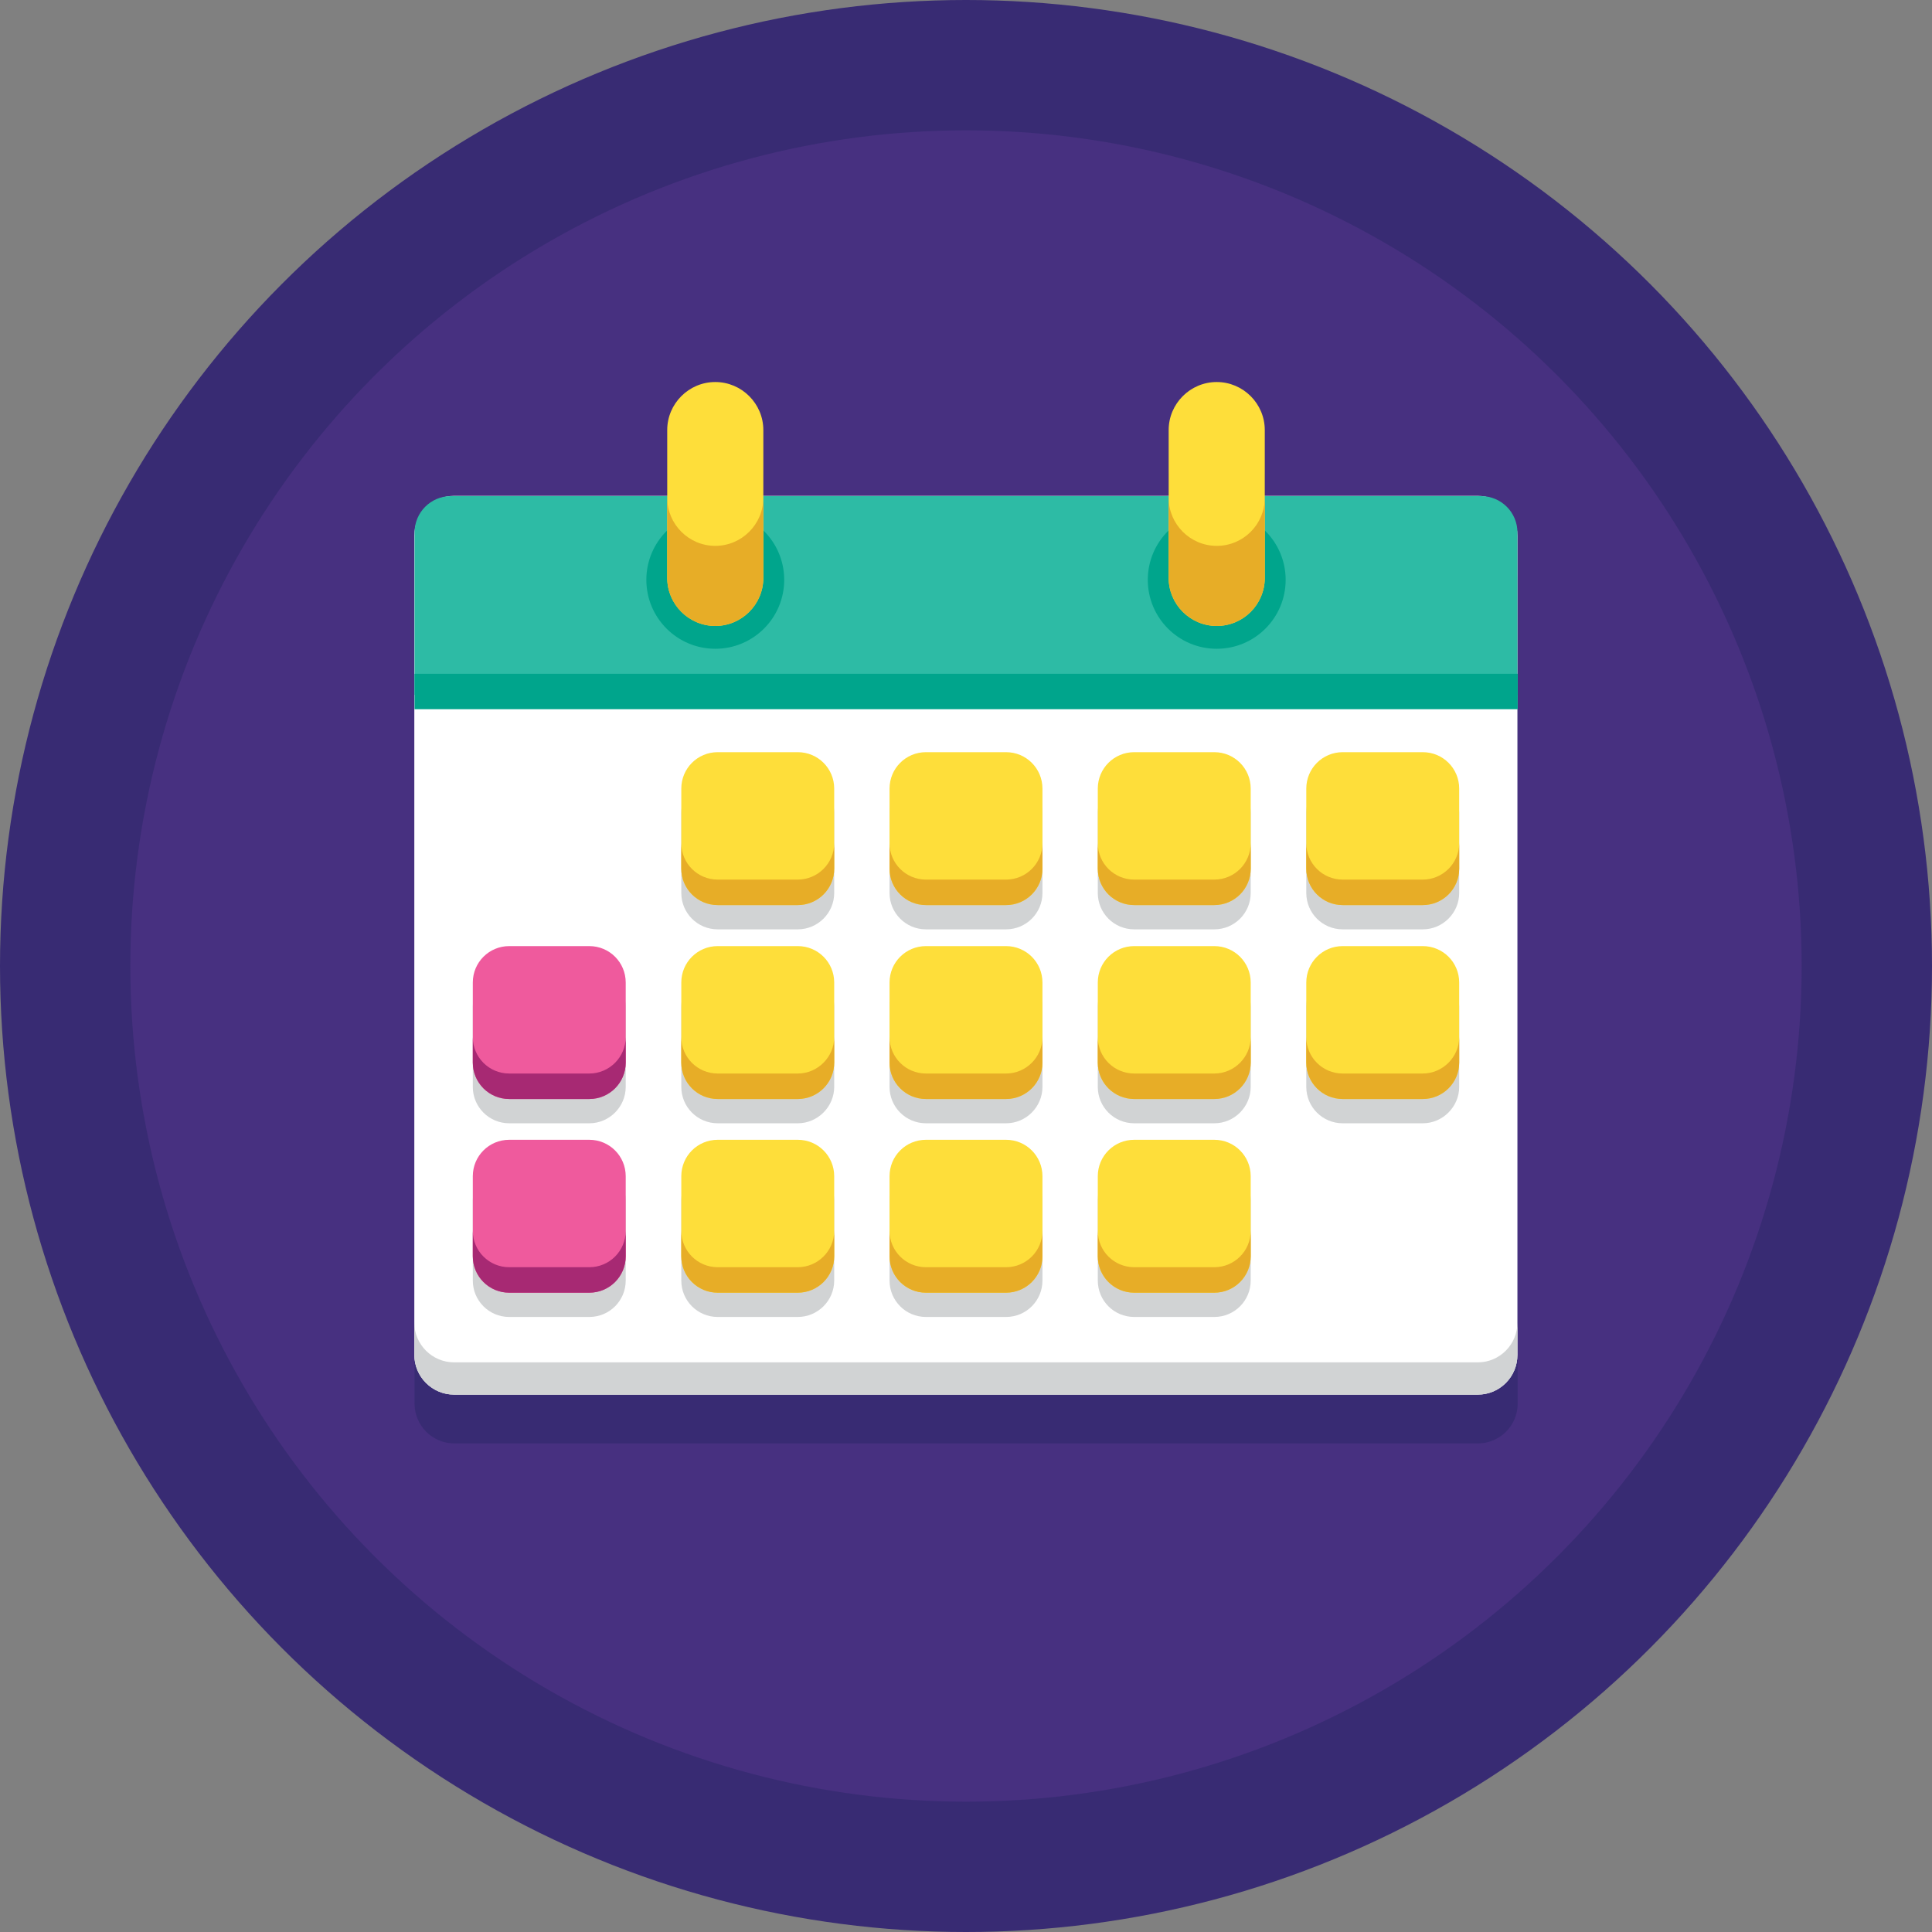 <?xml version="1.0" encoding="utf-8"?>
<svg viewBox="102 102 796 796" xmlns="http://www.w3.org/2000/svg">
  <rect x="102" y="102" width="796" height="796" fill="#808080" stroke="none"/>
  <g transform="matrix(1, 0, 0, 1, 0, 0)">
    <g>
      <g>
        <g>
          <circle fill="#382B73" cx="500" cy="500" r="398"/>
        </g>
        <g>
          <circle fill="#473080" cx="500" cy="500" r="344.3"/>
        </g>
      </g>
      <g>
        <path fill="#382B73" d="M712.2,326.4h-1.4c0,0,0,0,0,0h-87.7v-27.2c0-10.9-8.9-19.8-19.8-19.8h0c-10.9,0-19.8,8.9-19.8,19.8 v27.2H416.5v-27.2c0-10.9-8.9-19.8-19.8-19.8c-10.9,0-19.8,8.9-19.8,19.8v27.2h-87.7c0,0,0,0,0,0h-1.4c-8.3,0-15,6.7-15,15v1.4 v56.9v8.7v5.9v266c0,9,7.3,16.4,16.4,16.4h421.7c9,0,16.4-7.3,16.4-16.4v-266v-5.9v-8.7v-56.9v-1.4 C727.2,333.1,720.5,326.4,712.2,326.4z"/>
      </g>
      <g>
        <g>
          <path fill="#FFFFFF" d="M710.9,676.6H289.1c-9,0-16.4-7.3-16.4-16.4V322.7c0-9,7.3-16.4,16.4-16.4h421.7 c9,0,16.4,7.3,16.4,16.4v337.5C727.2,669.3,719.9,676.6,710.9,676.6z"/>
        </g>
        <g>
          <path fill="#D1D3D4" d="M710.9,663.3H289.1c-9,0-16.4-7.3-16.4-16.4v13.3c0,9,7.3,16.4,16.4,16.4h421.7c9,0,16.4-7.3,16.4-16.4 v-13.3C727.2,655.9,719.9,663.3,710.9,663.3z"/>
        </g>
        <g>
          <path fill="#2DBBA5" d="M727.2,388.3v-66.9c0-8.3-6.7-15-15-15H287.8c-8.3,0-15,6.7-15,15v66.9H727.2z"/>
        </g>
        <g>
          <rect x="272.8" y="379.6" fill="#00A58C" width="454.5" height="14.6"/>
        </g>
        <g>
          <circle fill="#00A58C" cx="396.7" cy="340.9" r="28.4"/>
        </g>
        <g>
          <circle fill="#00A58C" cx="603.3" cy="340.9" r="28.4"/>
        </g>
        <g>
          <g>
            <g>
              <path fill="#FEDE3A" d="M396.7,359.9L396.7,359.9c-10.9,0-19.8-8.9-19.8-19.8v-60.9c0-10.9,8.9-19.8,19.8-19.8h0 c10.9,0,19.8,8.9,19.8,19.8v60.9C416.5,351,407.6,359.9,396.7,359.9z"/>
            </g>
          </g>
          <g>
            <path fill="#E7AD27" d="M396.7,326.9c-10.9,0-19.8-8.9-19.8-19.8v33c0,10.9,8.9,19.8,19.8,19.8c10.9,0,19.8-8.9,19.8-19.8v-33 C416.5,318,407.6,326.9,396.7,326.9z"/>
          </g>
          <g>
            <g>
              <path fill="#FEDE3A" d="M603.3,359.9L603.3,359.9c-10.9,0-19.8-8.9-19.8-19.8v-60.9c0-10.9,8.9-19.8,19.8-19.8h0 c10.9,0,19.8,8.9,19.8,19.8v60.9C623.1,351,614.3,359.9,603.3,359.9z"/>
            </g>
          </g>
          <g>
            <path fill="#E7AD27" d="M603.3,326.9c-10.9,0-19.8-8.9-19.8-19.8v33c0,10.9,8.9,19.8,19.8,19.8c10.9,0,19.8-8.9,19.8-19.8v-33 C623.1,318,614.3,326.9,603.3,326.9z"/>
          </g>
        </g>
        <g>
          <g>
            <path fill="#D1D3D4" d="M430.7,484.9h-33c-8.3,0-15-6.7-15-15v-33c0-8.3,6.7-15,15-15h33c8.3,0,15,6.7,15,15v33 C445.7,478.2,438.9,484.9,430.7,484.9z"/>
          </g>
          <g>
            <path fill="#D1D3D4" d="M516.5,484.9h-33c-8.3,0-15-6.7-15-15v-33c0-8.3,6.7-15,15-15h33c8.3,0,15,6.7,15,15v33 C531.5,478.2,524.8,484.9,516.5,484.9z"/>
          </g>
          <g>
            <path fill="#D1D3D4" d="M602.3,484.9h-33c-8.3,0-15-6.7-15-15v-33c0-8.3,6.7-15,15-15h33c8.3,0,15,6.7,15,15v33 C617.3,478.2,610.6,484.9,602.3,484.9z"/>
          </g>
          <g>
            <path fill="#D1D3D4" d="M688.2,484.9h-33c-8.3,0-15-6.7-15-15v-33c0-8.3,6.7-15,15-15h33c8.3,0,15,6.7,15,15v33 C703.2,478.2,696.4,484.9,688.2,484.9z"/>
          </g>
          <g>
            <path fill="#D1D3D4" d="M688.2,564.8h-33c-8.3,0-15-6.7-15-15v-33c0-8.3,6.7-15,15-15h33c8.3,0,15,6.7,15,15v33 C703.2,558,696.4,564.8,688.2,564.8z"/>
          </g>
          <g>
            <path fill="#D1D3D4" d="M344.8,564.8h-33c-8.3,0-15-6.7-15-15v-33c0-8.3,6.7-15,15-15h33c8.3,0,15,6.7,15,15v33 C359.8,558,353.1,564.8,344.8,564.8z"/>
          </g>
          <g>
            <path fill="#D1D3D4" d="M430.7,564.8h-33c-8.3,0-15-6.7-15-15v-33c0-8.3,6.7-15,15-15h33c8.3,0,15,6.7,15,15v33 C445.7,558,438.9,564.8,430.7,564.8z"/>
          </g>
          <g>
            <path fill="#D1D3D4" d="M516.5,564.8h-33c-8.3,0-15-6.7-15-15v-33c0-8.3,6.7-15,15-15h33c8.3,0,15,6.7,15,15v33 C531.5,558,524.8,564.8,516.5,564.8z"/>
          </g>
          <g>
            <path fill="#D1D3D4" d="M602.3,564.8h-33c-8.3,0-15-6.7-15-15v-33c0-8.3,6.7-15,15-15h33c8.3,0,15,6.7,15,15v33 C617.3,558,610.6,564.8,602.3,564.8z"/>
          </g>
          <g>
            <path fill="#D1D3D4" d="M344.8,644.6h-33c-8.3,0-15-6.7-15-15v-33c0-8.3,6.7-15,15-15h33c8.3,0,15,6.7,15,15v33 C359.8,637.9,353.1,644.6,344.8,644.6z"/>
          </g>
          <g>
            <path fill="#D1D3D4" d="M430.7,644.6h-33c-8.3,0-15-6.7-15-15v-33c0-8.3,6.7-15,15-15h33c8.3,0,15,6.7,15,15v33 C445.7,637.9,438.9,644.6,430.7,644.6z"/>
          </g>
          <g>
            <path fill="#D1D3D4" d="M516.5,644.6h-33c-8.3,0-15-6.7-15-15v-33c0-8.3,6.7-15,15-15h33c8.3,0,15,6.7,15,15v33 C531.5,637.9,524.8,644.6,516.5,644.6z"/>
          </g>
          <g>
            <path fill="#D1D3D4" d="M602.3,644.6h-33c-8.3,0-15-6.7-15-15v-33c0-8.3,6.7-15,15-15h33c8.3,0,15,6.7,15,15v33 C617.3,637.9,610.6,644.6,602.3,644.6z"/>
          </g>
          <g>
            <path fill="#FEDE3A" d="M430.7,474.9h-33c-8.3,0-15-6.7-15-15v-33c0-8.3,6.7-15,15-15h33c8.3,0,15,6.7,15,15v33 C445.7,468.2,438.9,474.9,430.7,474.9z"/>
          </g>
          <g>
            <path fill="#FEDE3A" d="M516.5,474.9h-33c-8.3,0-15-6.7-15-15v-33c0-8.3,6.7-15,15-15h33c8.3,0,15,6.7,15,15v33 C531.5,468.2,524.8,474.9,516.5,474.9z"/>
          </g>
          <g>
            <path fill="#FEDE3A" d="M602.3,474.9h-33c-8.3,0-15-6.7-15-15v-33c0-8.3,6.7-15,15-15h33c8.3,0,15,6.7,15,15v33 C617.3,468.2,610.6,474.9,602.3,474.9z"/>
          </g>
          <g>
            <path fill="#FEDE3A" d="M688.2,474.9h-33c-8.3,0-15-6.7-15-15v-33c0-8.3,6.7-15,15-15h33c8.3,0,15,6.7,15,15v33 C703.2,468.2,696.4,474.9,688.2,474.9z"/>
          </g>
          <g>
            <path fill="#FEDE3A" d="M688.2,554.8h-33c-8.3,0-15-6.7-15-15v-33c0-8.3,6.7-15,15-15h33c8.3,0,15,6.7,15,15v33 C703.2,548,696.4,554.8,688.2,554.8z"/>
          </g>
          <g>
            <path fill="#EF5A9D" d="M344.8,554.8h-33c-8.3,0-15-6.7-15-15v-33c0-8.3,6.7-15,15-15h33c8.3,0,15,6.7,15,15v33 C359.8,548,353.1,554.8,344.8,554.8z"/>
          </g>
          <g>
            <path fill="#FEDE3A" d="M430.7,554.8h-33c-8.3,0-15-6.7-15-15v-33c0-8.3,6.7-15,15-15h33c8.3,0,15,6.7,15,15v33 C445.7,548,438.9,554.8,430.7,554.8z"/>
          </g>
          <g>
            <path fill="#FEDE3A" d="M516.5,554.8h-33c-8.3,0-15-6.7-15-15v-33c0-8.3,6.7-15,15-15h33c8.3,0,15,6.7,15,15v33 C531.5,548,524.8,554.8,516.5,554.8z"/>
          </g>
          <g>
            <path fill="#FEDE3A" d="M602.3,554.8h-33c-8.3,0-15-6.7-15-15v-33c0-8.3,6.7-15,15-15h33c8.3,0,15,6.7,15,15v33 C617.3,548,610.6,554.8,602.3,554.8z"/>
          </g>
          <g>
            <path fill="#EF5A9D" d="M344.8,634.6h-33c-8.3,0-15-6.7-15-15v-33c0-8.3,6.7-15,15-15h33c8.3,0,15,6.7,15,15v33 C359.8,627.9,353.1,634.6,344.8,634.6z"/>
          </g>
          <g>
            <path fill="#FEDE3A" d="M430.7,634.6h-33c-8.3,0-15-6.7-15-15v-33c0-8.3,6.7-15,15-15h33c8.3,0,15,6.7,15,15v33 C445.7,627.9,438.9,634.6,430.7,634.6z"/>
          </g>
          <g>
            <path fill="#FEDE3A" d="M516.5,634.6h-33c-8.3,0-15-6.7-15-15v-33c0-8.3,6.7-15,15-15h33c8.3,0,15,6.7,15,15v33 C531.5,627.9,524.8,634.6,516.5,634.6z"/>
          </g>
          <g>
            <path fill="#FEDE3A" d="M602.3,634.6h-33c-8.3,0-15-6.7-15-15v-33c0-8.3,6.7-15,15-15h33c8.3,0,15,6.7,15,15v33 C617.3,627.9,610.6,634.6,602.3,634.6z"/>
          </g>
          <g>
            <path fill="#E7AD27" d="M430.7,464.4h-33c-8.3,0-15-6.7-15-15v10.5c0,8.3,6.7,15,15,15h33c8.3,0,15-6.7,15-15v-10.5 C445.7,457.7,438.9,464.4,430.7,464.4z"/>
          </g>
          <g>
            <path fill="#E7AD27" d="M516.5,464.4h-33c-8.3,0-15-6.7-15-15v10.5c0,8.3,6.7,15,15,15h33c8.3,0,15-6.7,15-15v-10.5 C531.5,457.7,524.8,464.4,516.5,464.4z"/>
          </g>
          <g>
            <path fill="#E7AD27" d="M602.3,464.4h-33c-8.3,0-15-6.7-15-15v10.5c0,8.3,6.7,15,15,15h33c8.3,0,15-6.7,15-15v-10.5 C617.3,457.7,610.6,464.4,602.3,464.4z"/>
          </g>
          <g>
            <path fill="#E7AD27" d="M688.2,464.4h-33c-8.3,0-15-6.7-15-15v10.5c0,8.3,6.7,15,15,15h33c8.3,0,15-6.7,15-15v-10.5 C703.2,457.7,696.4,464.4,688.2,464.4z"/>
          </g>
          <g>
            <path fill="#E7AD27" d="M688.2,544.3h-33c-8.3,0-15-6.7-15-15v10.5c0,8.3,6.7,15,15,15h33c8.3,0,15-6.7,15-15v-10.5 C703.2,537.5,696.4,544.3,688.2,544.3z"/>
          </g>
          <g>
            <path fill="#E7AD27" d="M602.3,544.3h-33c-8.3,0-15-6.7-15-15v10.5c0,8.3,6.7,15,15,15h33c8.3,0,15-6.7,15-15v-10.5 C617.3,537.5,610.6,544.3,602.3,544.3z"/>
          </g>
          <g>
            <path fill="#E7AD27" d="M602.3,624.1h-33c-8.3,0-15-6.7-15-15v10.5c0,8.3,6.7,15,15,15h33c8.3,0,15-6.7,15-15v-10.5 C617.3,617.4,610.6,624.1,602.3,624.1z"/>
          </g>
          <g>
            <path fill="#E7AD27" d="M516.5,624.1h-33c-8.3,0-15-6.7-15-15v10.5c0,8.3,6.7,15,15,15h33c8.3,0,15-6.7,15-15v-10.5 C531.5,617.4,524.8,624.1,516.5,624.1z"/>
          </g>
          <g>
            <path fill="#E7AD27" d="M430.7,624.1h-33c-8.3,0-15-6.7-15-15v10.5c0,8.3,6.7,15,15,15h33c8.3,0,15-6.7,15-15v-10.5 C445.7,617.4,438.9,624.1,430.7,624.1z"/>
          </g>
          <g>
            <path fill="#A72973" d="M344.8,624.1h-33c-8.3,0-15-6.7-15-15v10.5c0,8.3,6.7,15,15,15h33c8.3,0,15-6.7,15-15v-10.5 C359.8,617.4,353.1,624.1,344.8,624.1z"/>
          </g>
          <g>
            <path fill="#E7AD27" d="M516.5,544.3h-33c-8.3,0-15-6.7-15-15v10.5c0,8.3,6.7,15,15,15h33c8.3,0,15-6.7,15-15v-10.5 C531.5,537.5,524.8,544.3,516.5,544.3z"/>
          </g>
          <g>
            <path fill="#E7AD27" d="M430.7,544.3h-33c-8.3,0-15-6.7-15-15v10.5c0,8.3,6.7,15,15,15h33c8.3,0,15-6.7,15-15v-10.5 C445.7,537.5,438.9,544.3,430.7,544.3z"/>
          </g>
          <g>
            <path fill="#A72973" d="M344.8,544.3h-33c-8.3,0-15-6.7-15-15v10.5c0,8.3,6.7,15,15,15h33c8.3,0,15-6.7,15-15v-10.5 C359.8,537.5,353.1,544.3,344.8,544.3z"/>
          </g>
        </g>
      </g>
    </g>
  </g>
</svg>